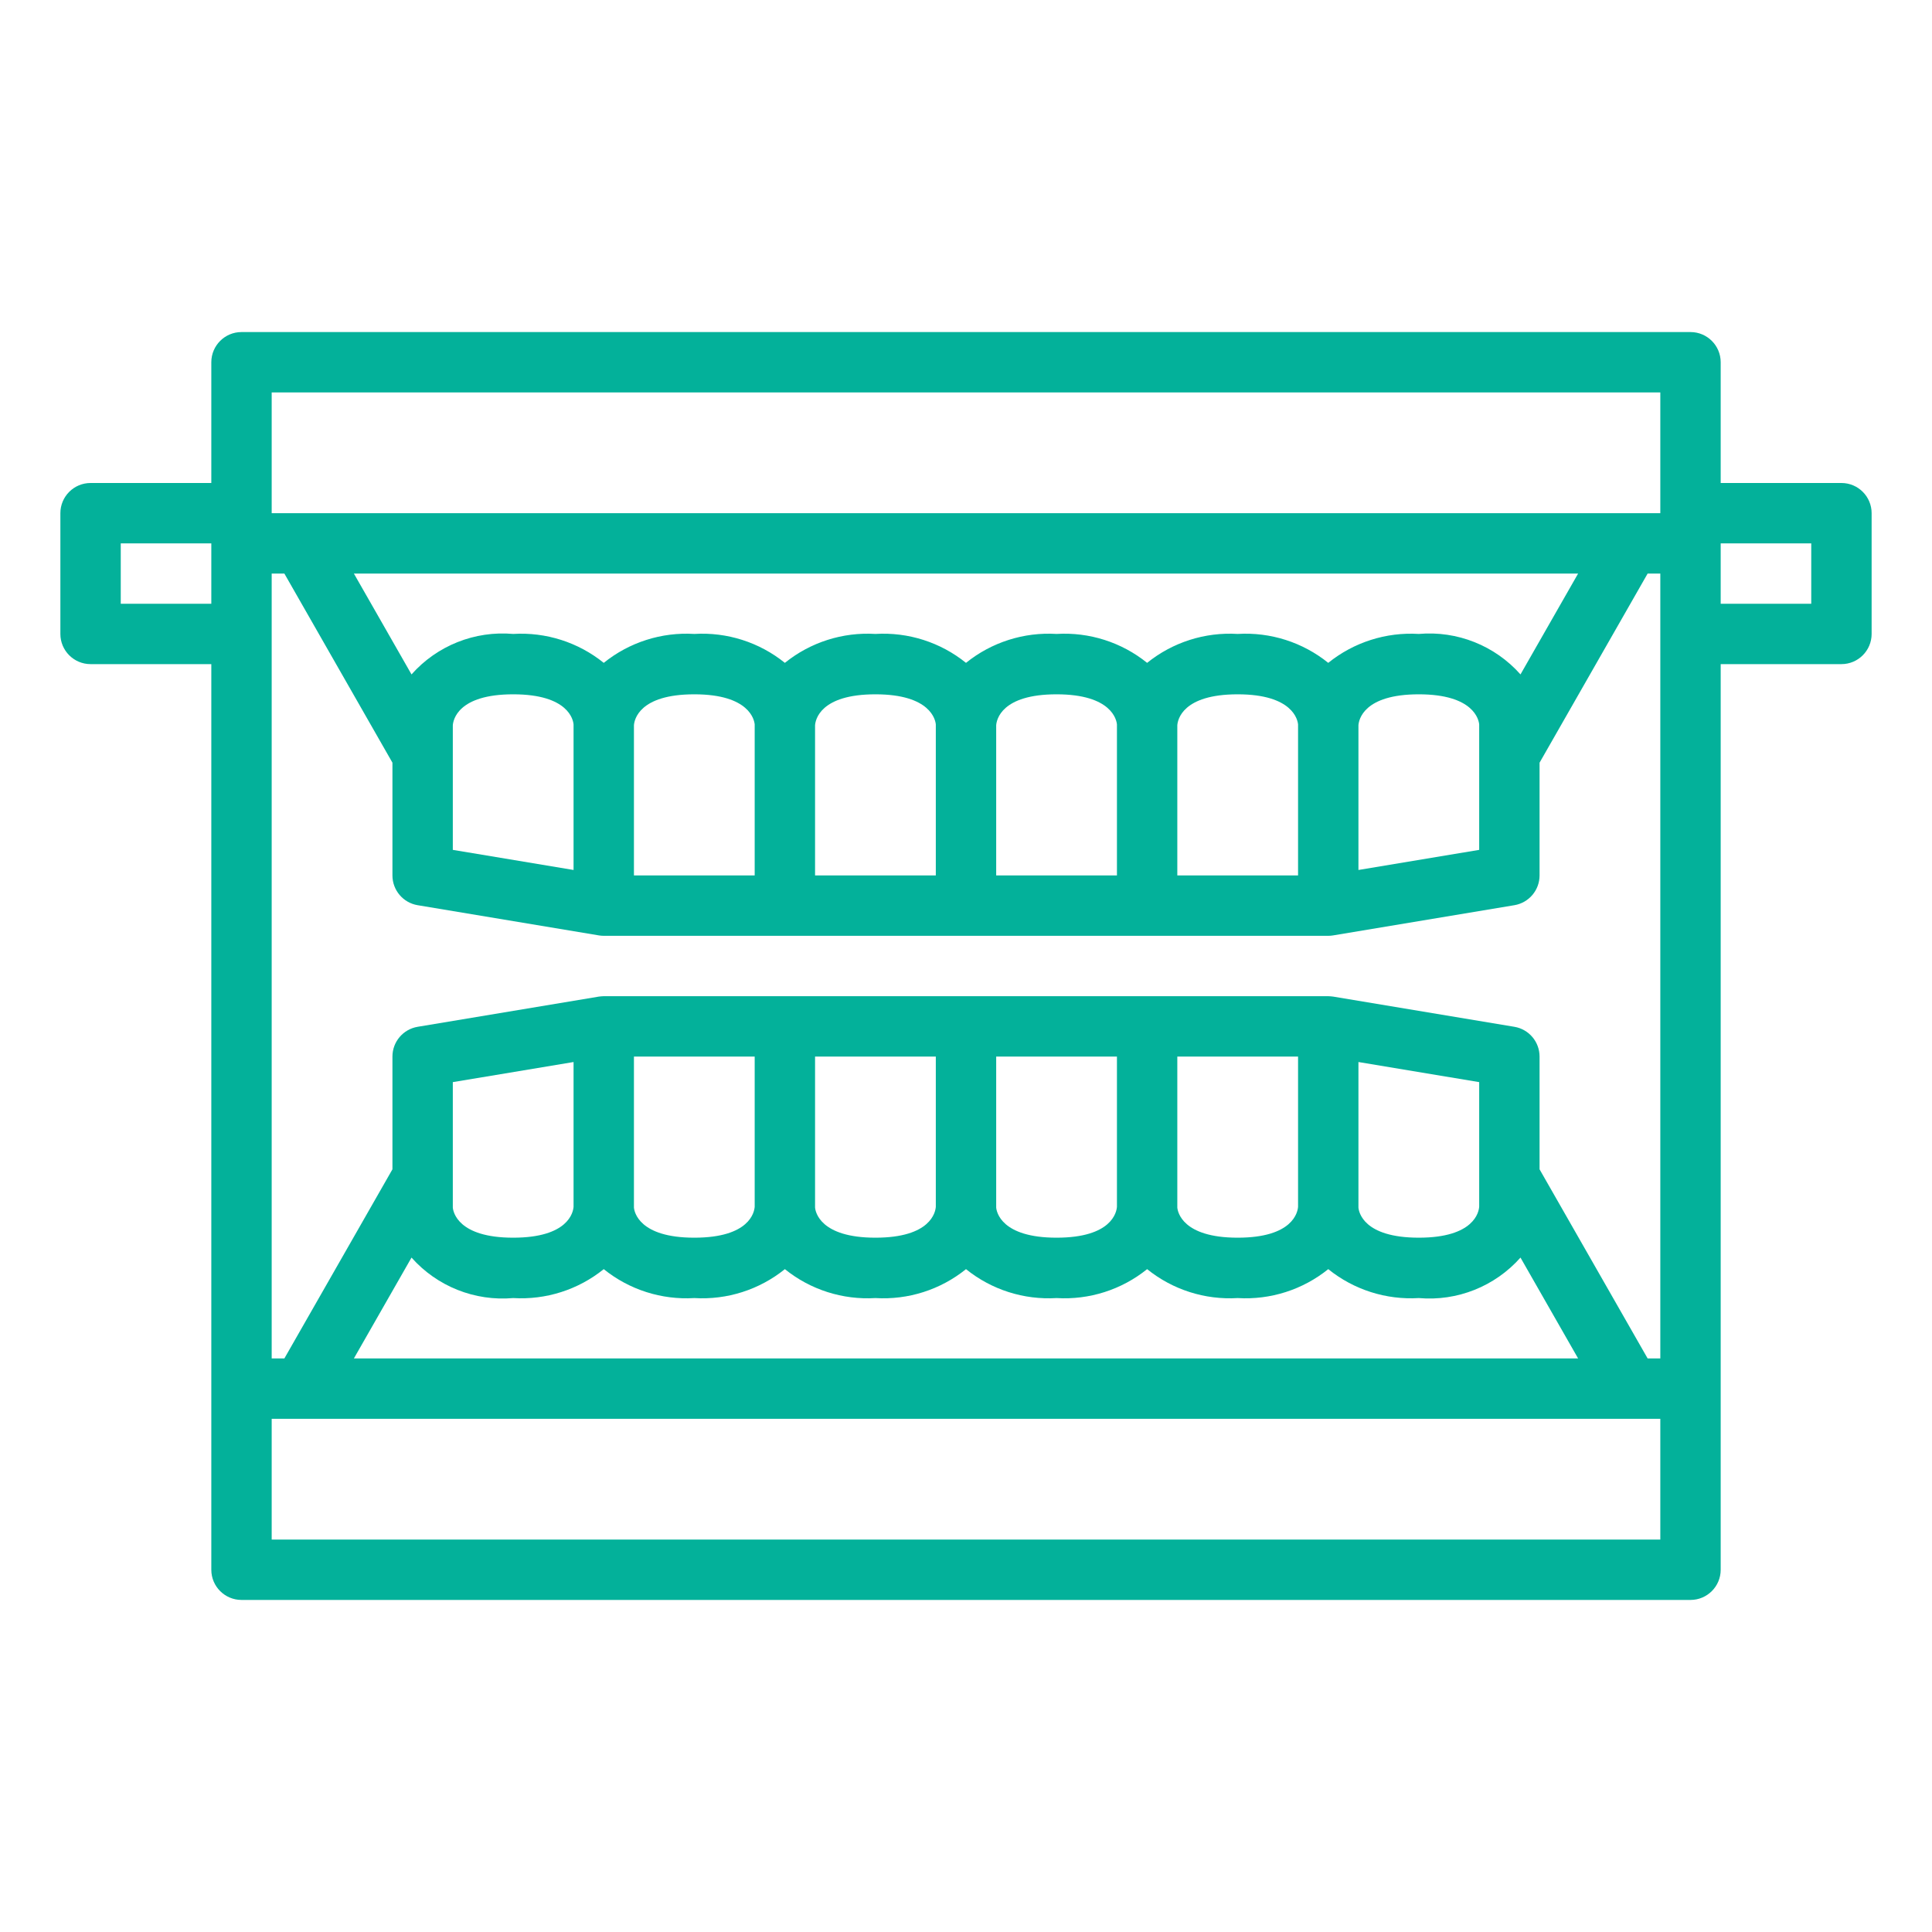 <?xml version="1.0" encoding="UTF-8"?> <!-- Generator: Adobe Illustrator 15.1.0, SVG Export Plug-In . SVG Version: 6.00 Build 0) --> <svg xmlns="http://www.w3.org/2000/svg" xmlns:xlink="http://www.w3.org/1999/xlink" id="Layer_1" x="0px" y="0px" width="512px" height="512px" viewBox="0 0 512 512" xml:space="preserve"> <path fill="#03B19A" d="M488,128h-32V96c0-4.418-3.582-8-8-8H64c-4.418,0-8,3.582-8,8v32H24c-4.418,0-8,3.582-8,8v32 c0,4.418,3.582,8,8,8h32v240c0,4.418,3.582,8,8,8h384c4.418,0,8-3.582,8-8V176h32c4.418,0,8-3.582,8-8v-32 C496,131.582,492.418,128,488,128z M56,160H32v-16h24V160z M440,408H72v-32h368V408z M136,344c8.676,0.527,17.236-2.205,24-7.664 c6.764,5.459,15.324,8.191,24,7.664c8.676,0.527,17.236-2.205,24-7.664c6.764,5.459,15.324,8.191,24,7.664 c8.676,0.527,17.236-2.205,24-7.664c6.764,5.459,15.324,8.191,24,7.664c8.676,0.527,17.236-2.205,24-7.664 c6.765,5.459,15.324,8.191,24,7.664c8.676,0.527,17.235-2.205,24-7.664c6.765,5.459,15.324,8.191,24,7.664 c10.173,0.89,20.166-3.09,26.944-10.729L418.216,360H93.784l15.272-26.729C115.833,340.91,125.827,344.89,136,344z M120,320v-33.225 l32-5.327V319.8c-0.096,1.416-1.344,8.2-16,8.2S120.088,321.145,120,320z M168,320v-40h32v39.8c-0.096,1.416-1.344,8.2-16,8.2 S168.088,321.145,168,320z M216,320v-40h32v39.8c-0.096,1.416-1.344,8.2-16,8.2S216.088,321.145,216,320z M264,320v-40h32v39.8 c-0.096,1.416-1.344,8.2-16,8.2S264.088,321.145,264,320z M312,320v-40h32v39.8c-0.096,1.416-1.344,8.2-16,8.2 S312.088,321.145,312,320z M360,320v-38.552l32,5.327v32.992c-0.088,1.377-1.28,8.232-16,8.232S360.088,321.145,360,320z M440,360 h-3.36L408,309.88V280c-0.001-3.908-2.825-7.243-6.68-7.889l-48-8c-0.217-0.039-1.072-0.111-1.32-0.111H160 c-0.248,0-1.112,0.072-1.32,0.111l-48,8c-3.854,0.646-6.679,3.98-6.68,7.889v29.88L75.36,360H72V152h3.36L104,202.12V232 c0.001,3.908,2.826,7.243,6.68,7.888l48,8c0.436,0.077,0.877,0.114,1.32,0.112h192c0.442,0.002,0.885-0.035,1.32-0.112l48-8 c3.854-0.645,6.679-3.98,6.68-7.888v-29.88L436.64,152H440V360z M376,168c-8.676-0.528-17.235,2.206-24,7.664 c-6.765-5.458-15.324-8.192-24-7.664c-8.676-0.528-17.235,2.206-24,7.664c-6.764-5.458-15.324-8.192-24-7.664 c-8.676-0.528-17.236,2.206-24,7.664c-6.764-5.458-15.324-8.192-24-7.664c-8.676-0.528-17.236,2.206-24,7.664 c-6.764-5.458-15.324-8.192-24-7.664c-8.676-0.528-17.236,2.206-24,7.664c-6.764-5.458-15.324-8.192-24-7.664 c-10.173-0.89-20.167,3.089-26.944,10.728L93.784,152h324.432l-15.271,26.728C396.166,171.089,386.173,167.11,376,168z M392,192 v33.224l-32,5.328V192.2c0.096-1.416,1.344-8.2,16-8.2S391.912,190.856,392,192z M344,192v40h-32v-39.8 c0.096-1.416,1.344-8.2,16-8.2S343.912,190.856,344,192z M296,192v40h-32v-39.8c0.096-1.416,1.344-8.2,16-8.2 S295.912,190.856,296,192z M248,192v40h-32v-39.8c0.096-1.416,1.344-8.2,16-8.2S247.912,190.856,248,192z M200,192v40h-32v-39.8 c0.096-1.416,1.344-8.2,16-8.2S199.912,190.856,200,192z M152,192v38.552l-32-5.328v-32.992c0.088-1.376,1.28-8.232,16-8.232 S151.912,190.856,152,192z M440,136H72v-32h368V136z M480,160h-24v-16h24V160z"></path> </svg> 